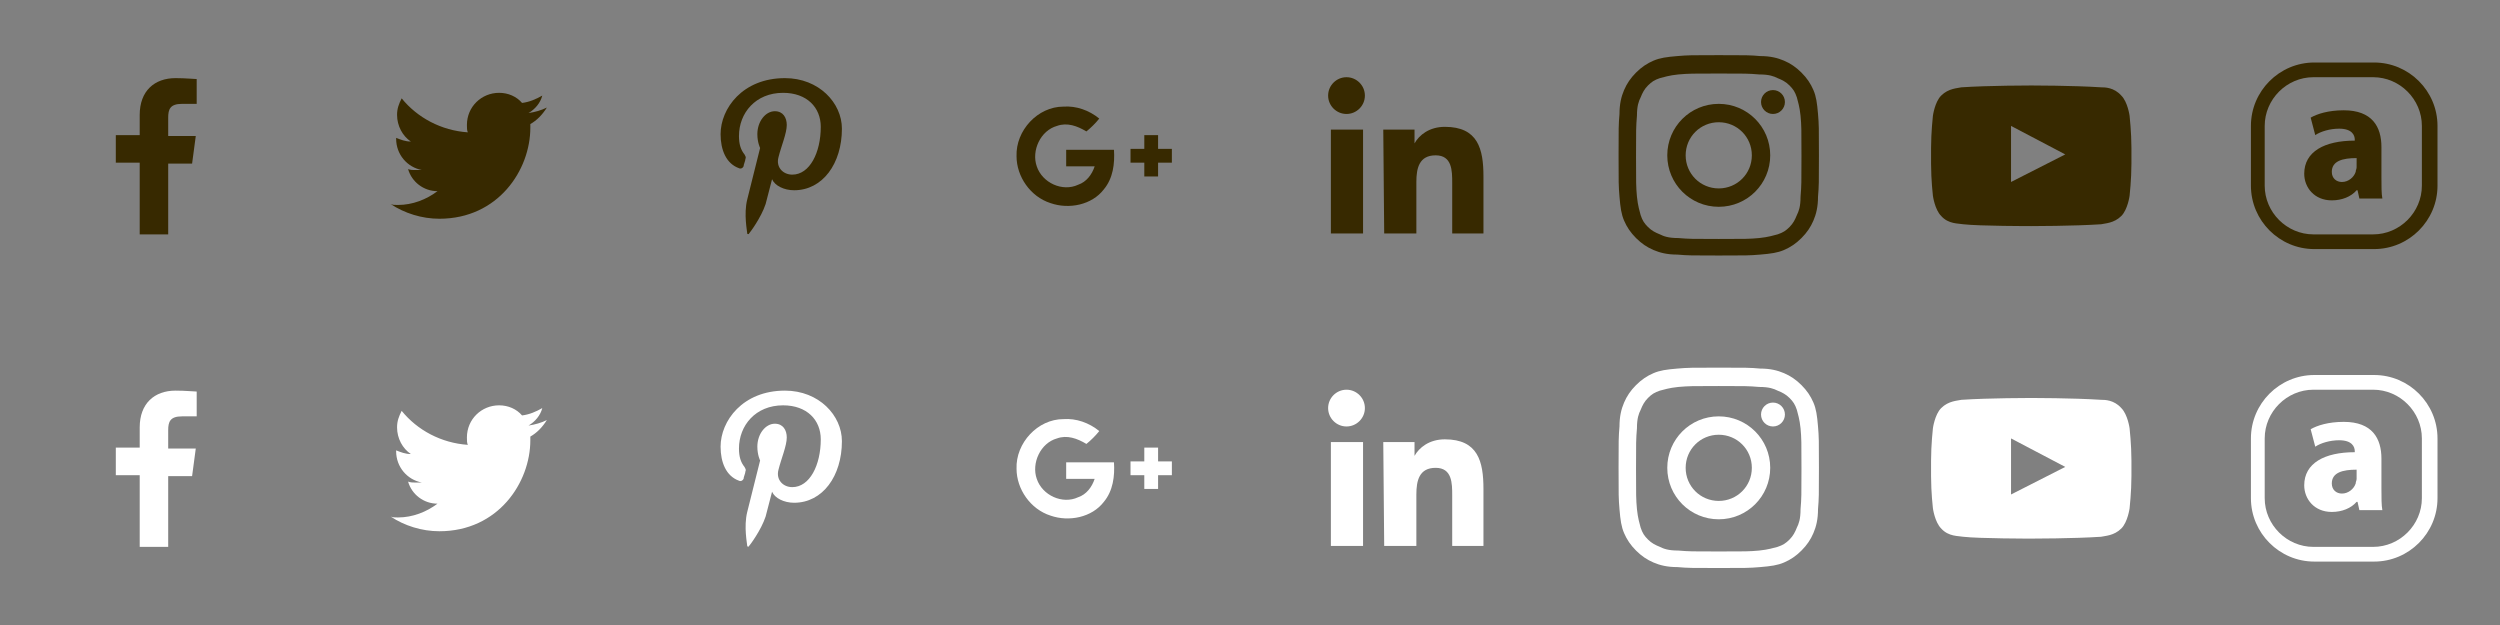 <?xml version="1.0" encoding="utf-8"?>
<!-- Generator: Adobe Illustrator 25.1.0, SVG Export Plug-In . SVG Version: 6.00 Build 0)  -->
<svg version="1.1" id="Layer_1" xmlns="http://www.w3.org/2000/svg" xmlns:xlink="http://www.w3.org/1999/xlink" x="0px" y="0px"
	 width="272px" height="68px" viewBox="0 0 272 68" style="enable-background:new 0 0 272 68;" xml:space="preserve">
<rect x="0" y="0" width="272" height="68" fill="#808080" stroke="none"/>
<style type="text/css">
	.st0{fill:#372900;}
	.st1{fill:none;}
	.st2{fill:#FFFFFF;}
</style>
<path class="st0" d="M85.4,8.5c-4.6,0-7,3.3-7,6.1c0,1.7,0.6,3.2,2,3.7c0.2,0.1,0.4,0,0.5-0.2c0-0.2,0.2-0.6,0.2-0.8
	c0.1-0.2,0-0.3-0.1-0.5c-0.4-0.5-0.6-1.1-0.6-2c0-2.5,1.8-4.7,4.8-4.7c2.6,0,4.1,1.6,4.1,3.7c0,2.8-1.2,5.2-3.1,5.2
	c-1,0-1.8-0.8-1.5-1.9c0.3-1.2,0.9-2.6,0.9-3.5c0-0.8-0.4-1.5-1.3-1.5c-1,0-1.9,1.1-1.9,2.5c0,0.9,0.3,1.5,0.3,1.5s-1.2,4.8-1.4,5.6
	c-0.4,1.6,0,3.5,0,3.7c0,0.1,0.2,0.1,0.2,0c0.1-0.1,1.3-1.7,1.8-3.2c0.1-0.4,0.7-2.7,0.7-2.7c0.3,0.7,1.3,1.2,2.4,1.2
	c3.1,0,5.2-2.9,5.2-6.7C91.6,11.2,89.1,8.5,85.4,8.5z"/>
<g>
	<g>
		<g>
			<path class="st0" d="M110.6,17c-0.1-2.8,2.3-5.4,5.1-5.4c1.4-0.1,2.8,0.4,3.9,1.3c-0.4,0.5-0.9,1-1.4,1.4c-1-0.6-2.1-1-3.2-0.6
				c-1.8,0.5-2.8,2.7-2.2,4.4c0.6,1.8,2.8,2.8,4.5,2c0.9-0.3,1.5-1.1,1.8-2c-1,0-2.1,0-3.1,0c0-0.6,0-1.2,0-1.8c1.7,0,3.4,0,5.2,0
				c0.1,1.5-0.1,3.1-1.1,4.3c-1.3,1.7-3.8,2.2-5.8,1.5C112.1,21.4,110.6,19.2,110.6,17z"/>
			<path class="st0" d="M124.5,14.7c0.5,0,1,0,1.5,0c0,0.5,0,1,0,1.5c0.5,0,1,0,1.5,0c0,0.5,0,1,0,1.5c-0.5,0-1,0-1.5,0
				c0,0.5,0,1,0,1.5c-0.5,0-1,0-1.5,0c0-0.5,0-1,0-1.5c-0.5,0-1,0-1.5,0c0-0.5,0-1,0-1.5c0.5,0,1,0,1.5,0
				C124.5,15.7,124.5,15.2,124.5,14.7z"/>
		</g>
	</g>
</g>
<path id="f_2_" class="st0" d="M18.3,25.5v-7.7h2.6l0.4-3h-3v-2c0-0.9,0.2-1.5,1.5-1.5h1.6V8.6c-0.3,0-1.2-0.1-2.3-0.1
	c-2.3,0-3.9,1.4-3.9,4v2.2h-2.6v3h2.6v7.8H18.3z"/>
<path class="st0" d="M59.5,11.7c-0.6,0.3-1.3,0.5-2,0.6c0.7-0.4,1.3-1.1,1.5-1.9c-0.7,0.4-1.4,0.7-2.2,0.8c-0.6-0.7-1.5-1.1-2.5-1.1
	c-1.9,0-3.5,1.5-3.5,3.5c0,0.3,0,0.6,0.1,0.8c-2.9-0.2-5.5-1.6-7.2-3.7c-0.3,0.6-0.5,1.1-0.5,1.8c0,1.2,0.6,2.3,1.5,2.9
	c-0.6,0-1.1-0.2-1.6-0.4c0,0,0,0,0,0.1c0,1.7,1.2,3.1,2.8,3.4c-0.2,0-0.5,0-0.8,0c-0.2,0-0.4,0-0.7-0.1c0.4,1.4,1.7,2.4,3.2,2.4
	c-1.2,0.9-2.7,1.5-4.3,1.5c-0.3,0-0.6,0-0.8-0.1c1.5,1,3.4,1.6,5.3,1.6c6.4,0,9.9-5.3,9.9-9.9c0-0.2,0-0.3,0-0.4
	C58.4,13.1,59,12.5,59.5,11.7z"/>
<g>
	<g>
		<path class="st0" d="M144.8,14.1h3.5v11.3h-3.5V14.1z M146.5,8.4c1.1,0,2,0.9,2,2s-0.9,2-2,2s-2-0.9-2-2S145.4,8.4,146.5,8.4"/>
		<path class="st0" d="M150.5,14.1h3.4v1.5l0,0c0.5-0.9,1.6-1.8,3.3-1.8c3.6,0,4.2,2.4,4.2,5.4v6.2H158v-5.5c0-1.3,0-3-1.8-3
			s-2.1,1.4-2.1,2.9v5.6h-3.5L150.5,14.1L150.5,14.1z"/>
	</g>
</g>
<g>
	<path class="st0" d="M187,8c2.9,0,3.2,0,4.4,0.1c1.1,0,1.6,0.2,2,0.4c0.5,0.2,0.9,0.4,1.3,0.8c0.4,0.4,0.6,0.7,0.8,1.3
		c0.1,0.4,0.3,1,0.4,2c0.1,1.1,0.1,1.5,0.1,4.4s0,3.2-0.1,4.4c0,1.1-0.2,1.6-0.4,2c-0.2,0.5-0.4,0.9-0.8,1.3
		c-0.4,0.4-0.7,0.6-1.3,0.8c-0.4,0.1-1,0.3-2,0.4c-1.1,0.1-1.5,0.1-4.4,0.1s-3.2,0-4.4-0.1c-1.1,0-1.6-0.2-2-0.4
		c-0.5-0.2-0.9-0.4-1.3-0.8c-0.4-0.4-0.6-0.7-0.8-1.3c-0.1-0.4-0.3-1-0.4-2c-0.1-1.1-0.1-1.5-0.1-4.4s0-3.2,0.1-4.4
		c0-1.1,0.2-1.6,0.4-2c0.2-0.5,0.4-0.9,0.8-1.3c0.4-0.4,0.7-0.6,1.3-0.8c0.4-0.1,1-0.3,2-0.4C183.8,8,184.1,8,187,8 M187,6
		c-3,0-3.3,0-4.5,0.1s-1.9,0.2-2.6,0.5c-0.7,0.3-1.3,0.7-1.9,1.3c-0.6,0.6-1,1.2-1.3,1.9s-0.5,1.5-0.5,2.6c-0.1,1.2-0.1,1.5-0.1,4.5
		s0,3.3,0.1,4.5s0.2,1.9,0.5,2.6s0.7,1.3,1.3,1.9s1.2,1,1.9,1.3s1.5,0.5,2.6,0.5c1.2,0.1,1.5,0.1,4.5,0.1s3.3,0,4.5-0.1
		s1.9-0.2,2.6-0.5c0.7-0.3,1.3-0.7,1.9-1.3c0.6-0.6,1-1.2,1.3-1.9s0.5-1.5,0.5-2.6c0.1-1.2,0.1-1.5,0.1-4.5s0-3.3-0.1-4.5
		s-0.2-1.9-0.5-2.6s-0.7-1.3-1.3-1.9s-1.2-1-1.9-1.3s-1.5-0.5-2.6-0.5C190.4,6,190,6,187,6L187,6z"/>
	<path class="st0" d="M187,11.3c-3.1,0-5.6,2.5-5.6,5.6s2.5,5.6,5.6,5.6s5.6-2.5,5.6-5.6S190.1,11.3,187,11.3z M187,20.5
		c-2,0-3.6-1.6-3.6-3.6s1.6-3.6,3.6-3.6s3.6,1.6,3.6,3.6S189,20.5,187,20.5z"/>
	<circle class="st0" cx="192.9" cy="11.1" r="1.3"/>
</g>
<g id="Lozenge">
	<g>
		<path class="st0" d="M231.7,12.6c0,0-0.2-1.5-0.9-2.2c-0.8-0.9-1.8-0.9-2.2-0.9c-3.1-0.2-7.6-0.2-7.6-0.2l0,0c0,0-4.6,0-7.6,0.2
			c-0.4,0.1-1.4,0.1-2.2,0.9c-0.7,0.7-0.9,2.2-0.9,2.2s-0.2,1.8-0.2,3.5v1.7c0,1.8,0.2,3.5,0.2,3.5s0.2,1.5,0.9,2.2
			c0.8,0.9,1.9,0.8,2.4,0.9c1.7,0.2,7.4,0.2,7.4,0.2s4.6,0,7.6-0.2c0.4-0.1,1.4-0.1,2.2-0.9c0.7-0.7,0.9-2.2,0.9-2.2
			s0.2-1.8,0.2-3.5v-1.7C231.9,14.4,231.7,12.6,231.7,12.6z M218.8,19.8v-6.1l5.9,3.1L218.8,19.8z"/>
	</g>
</g>
<rect x="204" y="0" class="st1" width="34" height="34"/>
<rect x="170" y="0" class="st1" width="34" height="34"/>
<rect x="136" y="0" class="st1" width="34" height="34"/>
<rect x="102" y="0" class="st1" width="34" height="34"/>
<rect x="68" y="0" class="st1" width="34" height="34"/>
<rect x="34" y="0" class="st1" width="34" height="34"/>
<rect y="0" class="st1" width="34" height="34"/>
<path class="st2" d="M85.4,42.5c-4.6,0-7,3.3-7,6.1c0,1.7,0.6,3.2,2,3.7c0.2,0.1,0.4,0,0.5-0.2c0-0.2,0.2-0.6,0.2-0.8
	c0.1-0.2,0-0.3-0.1-0.5c-0.4-0.5-0.6-1.1-0.6-2c0-2.5,1.8-4.7,4.8-4.7c2.6,0,4.1,1.6,4.1,3.7c0,2.8-1.2,5.2-3.1,5.2
	c-1,0-1.8-0.8-1.5-1.9c0.3-1.2,0.9-2.6,0.9-3.5c0-0.8-0.4-1.5-1.3-1.5c-1,0-1.9,1.1-1.9,2.5c0,0.9,0.3,1.5,0.3,1.5s-1.2,4.8-1.4,5.6
	c-0.4,1.6,0,3.5,0,3.7c0,0.1,0.2,0.1,0.2,0c0.1-0.1,1.3-1.7,1.8-3.2c0.1-0.4,0.7-2.7,0.7-2.7c0.3,0.7,1.3,1.2,2.4,1.2
	c3.1,0,5.2-2.9,5.2-6.7C91.6,45.2,89.1,42.5,85.4,42.5z"/>
<g>
	<g>
		<g>
			<path class="st2" d="M110.6,51c-0.1-2.8,2.3-5.4,5.1-5.4c1.4-0.1,2.8,0.4,3.9,1.3c-0.4,0.5-0.9,1-1.4,1.4c-1-0.6-2.1-1-3.2-0.6
				c-1.8,0.5-2.8,2.7-2.2,4.4c0.6,1.8,2.8,2.8,4.5,2c0.9-0.3,1.5-1.1,1.8-2c-1,0-2.1,0-3.1,0c0-0.6,0-1.2,0-1.8c1.7,0,3.4,0,5.2,0
				c0.1,1.5-0.1,3.1-1.1,4.3c-1.3,1.7-3.8,2.2-5.8,1.5C112.1,55.4,110.6,53.2,110.6,51z"/>
			<path class="st2" d="M124.5,48.7c0.5,0,1,0,1.5,0c0,0.5,0,1,0,1.5c0.5,0,1,0,1.5,0c0,0.5,0,1,0,1.5c-0.5,0-1,0-1.5,0
				c0,0.5,0,1,0,1.5c-0.5,0-1,0-1.5,0c0-0.5,0-1,0-1.5c-0.5,0-1,0-1.5,0c0-0.5,0-1,0-1.5c0.5,0,1,0,1.5,0
				C124.5,49.7,124.5,49.2,124.5,48.7z"/>
		</g>
	</g>
</g>
<path id="f_1_" class="st2" d="M18.3,59.5v-7.7h2.6l0.4-3h-3v-2c0-0.9,0.2-1.5,1.5-1.5h1.6v-2.7c-0.3,0-1.2-0.1-2.3-0.1
	c-2.3,0-3.9,1.4-3.9,4v2.2h-2.6v3h2.6v7.8H18.3z"/>
<path class="st2" d="M59.5,45.7c-0.6,0.3-1.3,0.5-2,0.6c0.7-0.4,1.3-1.1,1.5-1.9c-0.7,0.4-1.4,0.7-2.2,0.8c-0.6-0.7-1.5-1.1-2.5-1.1
	c-1.9,0-3.5,1.5-3.5,3.5c0,0.3,0,0.6,0.1,0.8c-2.9-0.2-5.5-1.6-7.2-3.7c-0.3,0.6-0.5,1.1-0.5,1.8c0,1.2,0.6,2.3,1.5,2.9
	c-0.6,0-1.1-0.2-1.6-0.4c0,0,0,0,0,0.1c0,1.7,1.2,3.1,2.8,3.4c-0.2,0-0.5,0-0.8,0c-0.2,0-0.4,0-0.7-0.1c0.4,1.4,1.7,2.4,3.2,2.4
	c-1.2,0.9-2.7,1.5-4.3,1.5c-0.3,0-0.6,0-0.8-0.1c1.5,1,3.4,1.6,5.3,1.6c6.4,0,9.9-5.3,9.9-9.9c0-0.2,0-0.3,0-0.4
	C58.4,47.1,59,46.5,59.5,45.7z"/>
<g>
	<g>
		<path class="st2" d="M144.8,48.1h3.5v11.3h-3.5V48.1z M146.5,42.4c1.1,0,2,0.9,2,2s-0.9,2-2,2s-2-0.9-2-2
			C144.5,43.3,145.4,42.4,146.5,42.4"/>
		<path class="st2" d="M150.5,48.1h3.4v1.5l0,0c0.5-0.9,1.6-1.8,3.3-1.8c3.6,0,4.2,2.4,4.2,5.4v6.2H158v-5.5c0-1.3,0-3-1.8-3
			s-2.1,1.4-2.1,2.9v5.6h-3.5L150.5,48.1L150.5,48.1z"/>
	</g>
</g>
<g>
	<path class="st2" d="M187,42c2.9,0,3.2,0,4.4,0.1c1.1,0,1.6,0.2,2,0.4c0.5,0.2,0.9,0.4,1.3,0.8c0.4,0.4,0.6,0.7,0.8,1.3
		c0.1,0.4,0.3,1,0.4,2c0.1,1.1,0.1,1.5,0.1,4.4s0,3.2-0.1,4.4c0,1.1-0.2,1.6-0.4,2c-0.2,0.5-0.4,0.9-0.8,1.3
		c-0.4,0.4-0.7,0.6-1.3,0.8c-0.4,0.1-1,0.3-2,0.4c-1.1,0.1-1.5,0.1-4.4,0.1s-3.2,0-4.4-0.1c-1.1,0-1.6-0.2-2-0.4
		c-0.5-0.2-0.9-0.4-1.3-0.8c-0.4-0.4-0.6-0.7-0.8-1.3c-0.1-0.4-0.3-1-0.4-2c-0.1-1.1-0.1-1.5-0.1-4.4s0-3.2,0.1-4.4
		c0-1.1,0.2-1.6,0.4-2c0.2-0.5,0.4-0.9,0.8-1.3c0.4-0.4,0.7-0.6,1.3-0.8c0.4-0.1,1-0.3,2-0.4C183.8,42,184.1,42,187,42 M187,40
		c-3,0-3.3,0-4.5,0.1s-1.9,0.2-2.6,0.5c-0.7,0.3-1.3,0.7-1.9,1.3c-0.6,0.6-1,1.2-1.3,1.9s-0.5,1.5-0.5,2.6c-0.1,1.2-0.1,1.5-0.1,4.5
		s0,3.3,0.1,4.5s0.2,1.9,0.5,2.6s0.7,1.3,1.3,1.9c0.6,0.6,1.2,1,1.9,1.3s1.5,0.5,2.6,0.5c1.2,0.1,1.5,0.1,4.5,0.1s3.3,0,4.5-0.1
		s1.9-0.2,2.6-0.5c0.7-0.3,1.3-0.7,1.9-1.3c0.6-0.6,1-1.2,1.3-1.9s0.5-1.5,0.5-2.6c0.1-1.2,0.1-1.5,0.1-4.5s0-3.3-0.1-4.5
		s-0.2-1.9-0.5-2.6s-0.7-1.3-1.3-1.9c-0.6-0.6-1.2-1-1.9-1.3s-1.5-0.5-2.6-0.5C190.4,40,190,40,187,40L187,40z"/>
	<path class="st2" d="M187,45.3c-3.1,0-5.6,2.5-5.6,5.6s2.5,5.6,5.6,5.6s5.6-2.5,5.6-5.6S190.1,45.3,187,45.3z M187,54.5
		c-2,0-3.6-1.6-3.6-3.6s1.6-3.6,3.6-3.6s3.6,1.6,3.6,3.6S189,54.5,187,54.5z"/>
	<circle class="st2" cx="192.9" cy="45.1" r="1.3"/>
</g>
<g id="Lozenge_1_">
	<g>
		<path class="st2" d="M231.7,46.6c0,0-0.2-1.5-0.9-2.2c-0.8-0.9-1.8-0.9-2.2-0.9c-3.1-0.2-7.6-0.2-7.6-0.2l0,0c0,0-4.6,0-7.6,0.2
			c-0.4,0.1-1.4,0.1-2.2,0.9c-0.7,0.7-0.9,2.2-0.9,2.2s-0.2,1.8-0.2,3.5v1.7c0,1.8,0.2,3.5,0.2,3.5s0.2,1.5,0.9,2.2
			c0.8,0.9,1.9,0.8,2.4,0.9c1.7,0.2,7.4,0.2,7.4,0.2s4.6,0,7.6-0.2c0.4-0.1,1.4-0.1,2.2-0.9c0.7-0.7,0.9-2.2,0.9-2.2
			s0.2-1.8,0.2-3.5v-1.7C231.9,48.4,231.7,46.6,231.7,46.6z M218.8,53.8v-6.1l5.9,3.1L218.8,53.8z"/>
	</g>
</g>
<rect x="204" y="34" class="st1" width="34" height="34"/>
<rect x="238" y="0" class="st1" width="34" height="34"/>
<rect x="238" y="34" class="st1" width="34" height="34"/>
<rect x="170" y="34" class="st1" width="34" height="34"/>
<rect x="136" y="34" class="st1" width="34" height="34"/>
<rect x="102" y="34" class="st1" width="34" height="34"/>
<rect x="68" y="34" class="st1" width="34" height="34"/>
<rect x="34" y="34" class="st1" width="34" height="34"/>
<rect y="34" class="st1" width="34" height="34"/>
<g>
	<path class="st0" d="M256.7,21.6l-0.2-0.9h-0.1c-0.6,0.7-1.6,1.1-2.7,1.1c-1.9,0-3-1.4-3-2.9c0-2.4,2.2-3.6,5.5-3.6v-0.1
		c0-0.5-0.3-1.2-1.7-1.2c-1,0-2,0.3-2.6,0.7l-0.5-1.9c0.7-0.4,1.9-0.8,3.6-0.8c3.1,0,4.1,1.8,4.1,4v3.3c0,0.9,0,1.8,0.1,2.3H256.7z
		 M256.4,17.2c-1.5,0-2.7,0.3-2.7,1.5c0,0.7,0.5,1.1,1.1,1.1c0.7,0,1.3-0.5,1.5-1.1c0-0.2,0.1-0.3,0.1-0.5V17.2z"/>
</g>
<path class="st0" d="M258.3,27.1h-6.5c-3.8,0-6.9-3.1-6.9-6.9v-6.5c0-3.8,3.1-6.9,6.9-6.9h6.5c3.8,0,6.9,3.1,6.9,6.9v6.5
	C265.2,24,262.1,27.1,258.3,27.1z M251.7,8.4c-2.9,0-5.3,2.4-5.3,5.3v6.5c0,2.9,2.4,5.3,5.3,5.3h6.5c2.9,0,5.3-2.4,5.3-5.3v-6.5
	c0-2.9-2.4-5.3-5.3-5.3H251.7z"/>
<g>
	<path class="st2" d="M256.7,55.5l-0.2-0.9h-0.1c-0.6,0.7-1.6,1.1-2.7,1.1c-1.9,0-3-1.4-3-2.9c0-2.4,2.2-3.6,5.5-3.6v-0.1
		c0-0.5-0.3-1.2-1.7-1.2c-1,0-2,0.3-2.6,0.7l-0.5-1.9c0.7-0.4,1.9-0.8,3.6-0.8c3.1,0,4.1,1.8,4.1,4v3.3c0,0.9,0,1.8,0.1,2.3H256.7z
		 M256.4,51.1c-1.5,0-2.7,0.3-2.7,1.5c0,0.7,0.5,1.1,1.1,1.1c0.7,0,1.3-0.5,1.5-1.1c0-0.2,0.1-0.3,0.1-0.5V51.1z"/>
</g>
<path class="st2" d="M258.3,61.1h-6.5c-3.8,0-6.9-3.1-6.9-6.9v-6.5c0-3.8,3.1-6.9,6.9-6.9h6.5c3.8,0,6.9,3.1,6.9,6.9v6.5
	C265.2,58,262.1,61.1,258.3,61.1z M251.7,42.4c-2.9,0-5.3,2.4-5.3,5.3v6.5c0,2.9,2.4,5.3,5.3,5.3h6.5c2.9,0,5.3-2.4,5.3-5.3v-6.5
	c0-2.9-2.4-5.3-5.3-5.3H251.7z"/>
</svg>
